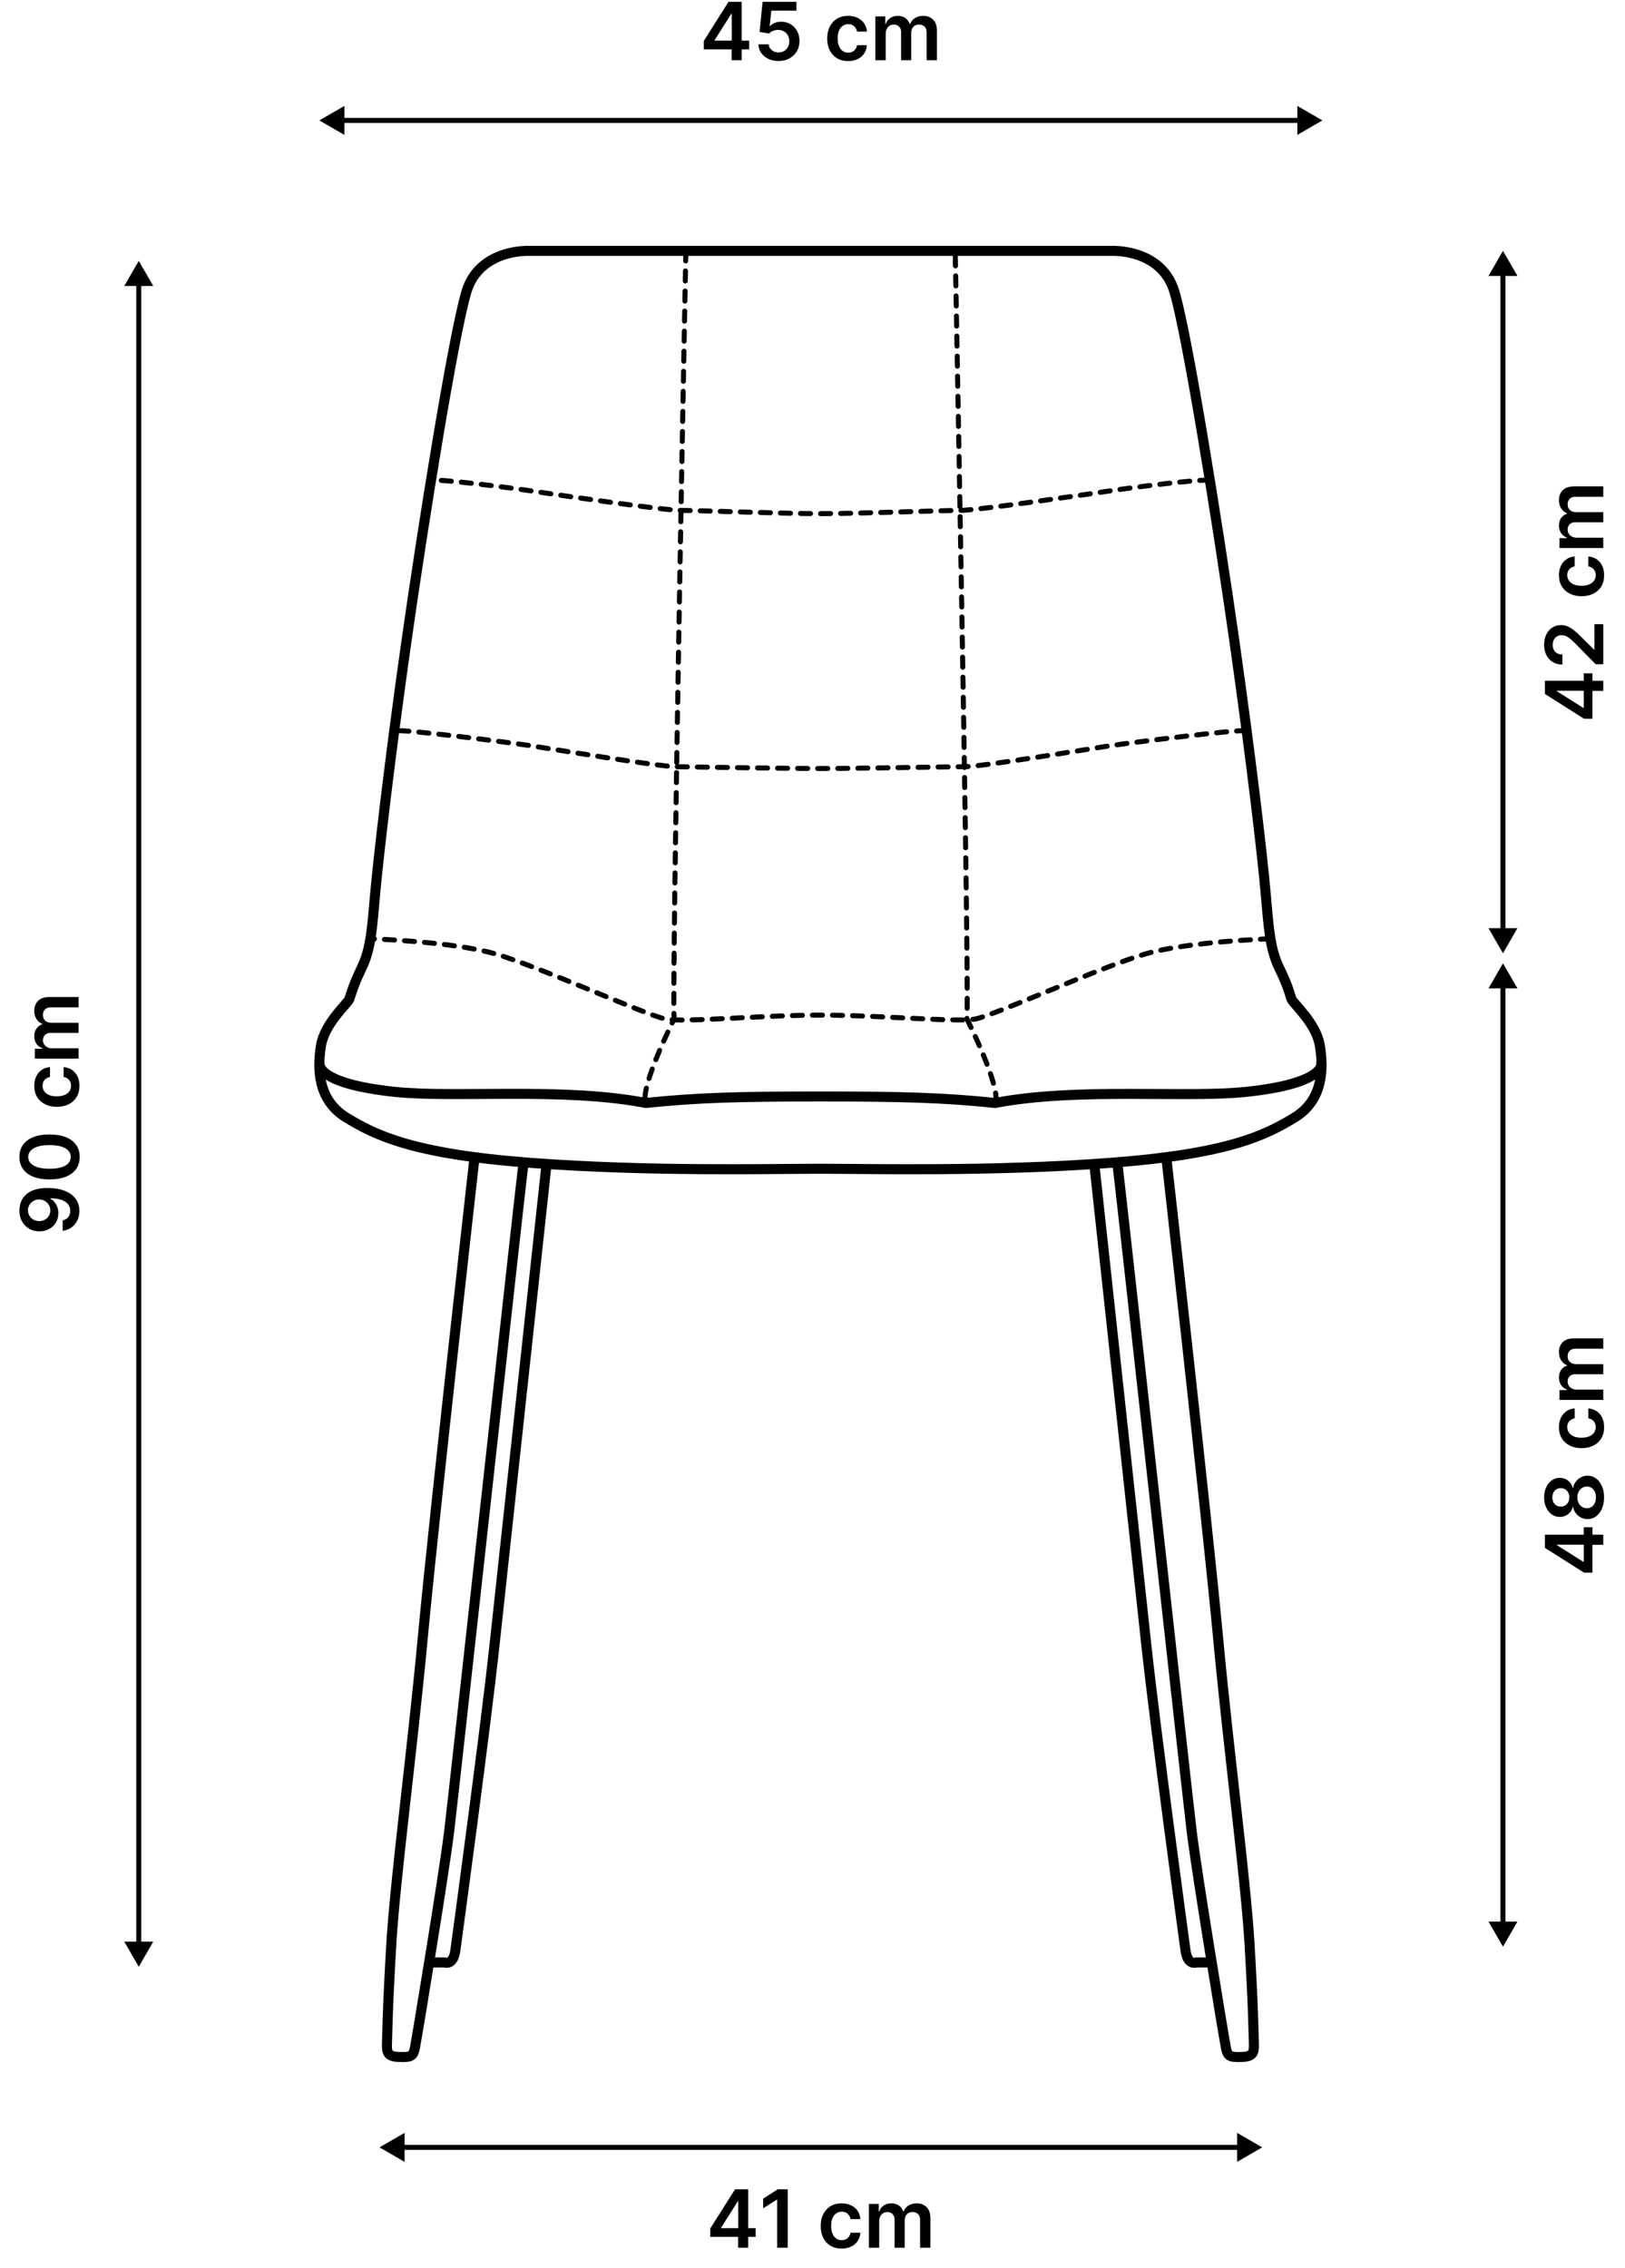<svg width="81" height="113" viewBox="0 0 81 113" fill="none" xmlns="http://www.w3.org/2000/svg">
<path d="M23.655 57.66C23.655 57.66 21.636 75.579 21.085 81.485C20.535 87.391 19.706 93.535 19.51 96.802C19.313 100.071 19.304 101.449 19.288 101.877C19.274 102.305 19.362 102.484 19.908 102.497C20.454 102.511 20.588 102.484 20.676 102.069C20.764 101.655 22.124 93.431 22.388 91.261C22.654 89.091 25.837 60.04 26.098 57.916" stroke="black" stroke-width="0.5" stroke-miterlimit="10"/>
<path d="M21.578 97.787H22.15C22.15 97.787 22.589 97.966 22.696 97.198C22.8 96.429 24.179 86.329 24.651 81.959C25.122 77.589 27.244 58.002 27.244 58.002" stroke="black" stroke-width="0.5" stroke-miterlimit="10"/>
<path d="M58.134 57.66C58.134 57.66 60.154 75.579 60.705 81.485C61.255 87.391 62.083 93.535 62.28 96.802C62.477 100.071 62.486 101.449 62.502 101.877C62.516 102.305 62.428 102.484 61.882 102.497C61.336 102.511 61.202 102.484 61.114 102.069C61.026 101.655 59.666 93.431 59.402 91.261C59.136 89.091 55.953 60.04 55.691 57.916" stroke="black" stroke-width="0.5" stroke-miterlimit="10"/>
<path d="M60.212 97.787H59.64C59.64 97.787 59.201 97.966 59.094 97.198C58.99 96.429 57.611 86.329 57.139 81.959C56.667 77.589 54.546 58.002 54.546 58.002" stroke="black" stroke-width="0.5" stroke-miterlimit="10"/>
<path d="M34.187 12.501C34.187 12.501 33.481 48.775 33.602 50.772C33.602 50.772 31.877 54.202 32.19 54.959" stroke="black" stroke-width="0.25" stroke-linecap="round" stroke-linejoin="round" stroke-dasharray="0.5 0.5"/>
<path d="M40.895 12.501H55.421C55.421 12.501 57.892 12.38 58.538 14.529C59.183 16.677 60.686 26.018 61.534 31.98C62.381 37.941 62.946 42.824 63.087 44.498C63.238 46.173 63.289 47.262 63.763 48.23C64.237 49.199 64.287 49.552 64.378 49.784C64.469 50.016 65.609 50.984 65.79 52.104C65.972 53.224 65.972 54.807 64.53 55.685C63.087 56.562 61.241 57.501 55.33 57.944C49.429 58.388 43.407 58.237 40.895 58.237C38.383 58.237 32.361 58.388 26.46 57.944C20.559 57.501 18.703 56.562 17.261 55.685C15.818 54.807 15.818 53.214 16 52.104C16.181 50.984 17.321 50.016 17.412 49.784C17.503 49.542 17.563 49.199 18.027 48.23C18.501 47.262 18.552 46.173 18.703 44.498C18.854 42.824 19.409 37.941 20.256 31.98C21.104 26.018 22.607 16.677 23.252 14.529C23.908 12.38 26.369 12.501 26.369 12.501H40.895Z" stroke="black" stroke-width="0.5" stroke-linecap="round" stroke-linejoin="round"/>
<path d="M49.61 54.959C49.923 54.202 48.198 50.772 48.198 50.772C48.319 48.775 47.613 12.501 47.613 12.501" stroke="black" stroke-width="0.25" stroke-linecap="round" stroke-linejoin="round" stroke-dasharray="0.5 0.5"/>
<path d="M60.303 23.93C59.748 23.87 56.42 24.293 55.36 24.455C54.301 24.616 48.713 25.433 47.845 25.433C46.978 25.433 42.761 25.595 40.895 25.595C39.029 25.595 34.813 25.433 33.945 25.433C33.078 25.433 27.489 24.616 26.43 24.455C25.371 24.293 22.042 23.87 21.487 23.93" stroke="black" stroke-width="0.25" stroke-linecap="round" stroke-linejoin="round" stroke-dasharray="0.5 0.5"/>
<path d="M62.139 36.408C61.584 36.348 56.419 37.003 55.36 37.155C54.301 37.316 48.934 38.204 48.067 38.204C47.2 38.204 42.761 38.294 40.895 38.294C39.029 38.294 34.59 38.214 33.723 38.204C32.855 38.204 27.489 37.316 26.43 37.155C25.371 36.993 20.206 36.337 19.651 36.408" stroke="black" stroke-width="0.25" stroke-linecap="round" stroke-linejoin="round" stroke-dasharray="0.5 0.5"/>
<path d="M63.329 46.778C63.329 46.778 59.274 46.909 57.126 47.524C54.977 48.14 49.57 50.591 48.632 50.772C47.694 50.954 43.881 50.581 40.895 50.581C37.909 50.581 34.096 50.964 33.158 50.772C32.22 50.591 26.813 48.14 24.665 47.524C22.516 46.909 18.461 46.778 18.461 46.778" stroke="black" stroke-width="0.25" stroke-linecap="round" stroke-linejoin="round" stroke-dasharray="0.5 0.5"/>
<path d="M65.861 52.992C65.861 52.992 66.103 53.98 62.139 54.404C59.123 54.727 53.716 54.172 49.6 54.959C47.048 54.696 45.051 54.636 40.895 54.636C36.739 54.636 34.742 54.696 32.19 54.959C28.074 54.162 22.677 54.727 19.651 54.404C15.687 53.98 15.929 52.992 15.929 52.992" stroke="black" stroke-width="0.5" stroke-linecap="round" stroke-linejoin="round"/>
<path d="M0.968 60.308C0.969 60.169 0.994 60.033 1.042 59.901C1.089 59.769 1.167 59.65 1.275 59.544C1.382 59.437 1.525 59.353 1.705 59.291C1.885 59.228 2.108 59.197 2.373 59.197C2.623 59.196 2.846 59.222 3.043 59.276C3.239 59.33 3.405 59.406 3.541 59.505C3.676 59.605 3.779 59.724 3.85 59.864C3.921 60.005 3.957 60.162 3.957 60.337C3.957 60.521 3.921 60.684 3.849 60.826C3.777 60.967 3.678 61.081 3.553 61.169C3.428 61.256 3.285 61.309 3.124 61.329L3.124 60.81C3.24 60.784 3.332 60.73 3.4 60.649C3.467 60.566 3.501 60.462 3.501 60.337C3.501 60.136 3.413 59.98 3.238 59.872C3.063 59.763 2.819 59.708 2.508 59.708L2.508 59.728C2.591 59.775 2.663 59.835 2.724 59.909C2.783 59.982 2.829 60.066 2.862 60.16C2.894 60.253 2.91 60.351 2.91 60.455C2.91 60.626 2.869 60.779 2.788 60.916C2.706 61.051 2.595 61.159 2.453 61.238C2.31 61.317 2.148 61.356 1.965 61.357C1.776 61.357 1.606 61.314 1.455 61.227C1.304 61.139 1.185 61.016 1.097 60.859C1.009 60.702 0.966 60.518 0.968 60.308ZM1.394 60.306C1.394 60.409 1.419 60.501 1.47 60.583C1.519 60.665 1.586 60.729 1.671 60.776C1.756 60.823 1.85 60.846 1.954 60.846C2.057 60.845 2.151 60.822 2.235 60.776C2.319 60.73 2.386 60.667 2.435 60.587C2.485 60.507 2.509 60.415 2.509 60.312C2.509 60.235 2.495 60.164 2.465 60.097C2.436 60.031 2.395 59.973 2.343 59.924C2.29 59.874 2.23 59.835 2.163 59.808C2.095 59.779 2.024 59.766 1.95 59.767C1.85 59.767 1.758 59.79 1.674 59.837C1.59 59.884 1.522 59.948 1.471 60.029C1.42 60.11 1.394 60.202 1.394 60.306ZM3.972 57.649C3.972 57.883 3.913 58.083 3.795 58.251C3.676 58.418 3.504 58.546 3.279 58.636C3.054 58.725 2.783 58.769 2.465 58.769C2.148 58.768 1.878 58.723 1.656 58.634C1.432 58.544 1.262 58.416 1.144 58.249C1.027 58.082 0.968 57.882 0.968 57.649C0.968 57.416 1.027 57.215 1.144 57.048C1.262 56.88 1.432 56.752 1.656 56.663C1.879 56.573 2.149 56.528 2.465 56.528C2.783 56.528 3.055 56.573 3.281 56.663C3.505 56.752 3.676 56.88 3.795 57.048C3.913 57.214 3.972 57.415 3.972 57.649ZM3.528 57.649C3.528 57.467 3.438 57.323 3.259 57.218C3.079 57.112 2.815 57.059 2.465 57.059C2.234 57.059 2.04 57.083 1.883 57.132C1.726 57.18 1.607 57.248 1.528 57.336C1.447 57.424 1.407 57.528 1.407 57.649C1.407 57.83 1.497 57.972 1.677 58.078C1.856 58.183 2.119 58.236 2.465 58.237C2.697 58.238 2.892 58.214 3.051 58.167C3.209 58.119 3.328 58.051 3.408 57.962C3.488 57.874 3.528 57.77 3.528 57.649ZM3.96 54.106C3.96 54.324 3.912 54.511 3.816 54.667C3.72 54.823 3.588 54.943 3.42 55.027C3.25 55.11 3.055 55.152 2.835 55.152C2.613 55.152 2.417 55.109 2.248 55.024C2.078 54.939 1.945 54.819 1.85 54.663C1.755 54.507 1.707 54.322 1.707 54.109C1.707 53.932 1.739 53.775 1.805 53.639C1.869 53.502 1.961 53.392 2.079 53.311C2.196 53.23 2.334 53.183 2.491 53.172L2.491 53.663C2.386 53.683 2.298 53.73 2.228 53.805C2.157 53.879 2.122 53.978 2.122 54.102C2.122 54.207 2.15 54.3 2.207 54.379C2.263 54.459 2.343 54.521 2.448 54.565C2.553 54.609 2.679 54.63 2.826 54.63C2.975 54.63 3.103 54.609 3.21 54.565C3.316 54.522 3.398 54.461 3.455 54.382C3.512 54.302 3.541 54.209 3.541 54.102C3.541 54.026 3.526 53.959 3.498 53.899C3.469 53.838 3.426 53.788 3.372 53.747C3.317 53.706 3.25 53.678 3.171 53.663L3.171 53.172C3.326 53.184 3.462 53.23 3.582 53.308C3.7 53.387 3.793 53.494 3.86 53.629C3.926 53.764 3.96 53.924 3.96 54.106ZM3.917 52.749L1.735 52.749L1.735 52.258L2.106 52.258L2.106 52.232C1.981 52.187 1.883 52.112 1.813 52.007C1.742 51.901 1.707 51.776 1.707 51.63C1.707 51.482 1.743 51.358 1.815 51.257C1.886 51.154 1.983 51.082 2.106 51.041L2.106 51.018C1.985 50.97 1.888 50.888 1.816 50.774C1.743 50.658 1.707 50.521 1.707 50.363C1.707 50.162 1.77 49.998 1.897 49.872C2.024 49.745 2.209 49.681 2.453 49.681L3.917 49.681L3.917 50.197L2.532 50.197C2.397 50.197 2.298 50.233 2.235 50.305C2.172 50.377 2.14 50.465 2.14 50.569C2.14 50.693 2.179 50.79 2.256 50.86C2.333 50.929 2.433 50.964 2.556 50.964L3.917 50.964L3.917 51.468L2.511 51.468C2.398 51.468 2.308 51.502 2.241 51.571C2.174 51.638 2.14 51.726 2.14 51.835C2.14 51.909 2.159 51.976 2.197 52.036C2.234 52.097 2.286 52.145 2.354 52.181C2.422 52.217 2.5 52.235 2.59 52.235L3.917 52.235L3.917 52.749Z" fill="black"/>
<path d="M6.917 98L7.639 96.75L6.195 96.75L6.917 98ZM6.917 13L6.195 14.25L7.639 14.25L6.917 13ZM7.042 96.875L7.042 14.125L6.792 14.125L6.792 96.875L7.042 96.875Z" fill="black"/>
<path d="M74.917 47.5L75.639 46.25L74.195 46.25L74.917 47.5ZM74.917 12.5L74.195 13.75L75.639 13.75L74.917 12.5ZM75.042 46.375L75.042 13.625L74.792 13.625L74.792 46.375L75.042 46.375Z" fill="black"/>
<path d="M79.377 35.814L78.958 35.814L77.008 34.579L77.008 34.23L77.605 34.23L77.605 34.443L78.921 35.274L78.944 35.274L78.944 33.551L79.377 33.551L79.377 35.814ZM79.917 34.426L79.249 34.426L79.062 34.42L77.008 34.42L77.008 33.923L79.917 33.923L79.917 34.426ZM79.917 33.097L79.536 33.097L78.546 32.087C78.449 31.99 78.362 31.91 78.286 31.846C78.211 31.781 78.137 31.733 78.066 31.701C77.995 31.668 77.919 31.652 77.839 31.652C77.747 31.652 77.668 31.673 77.603 31.715C77.537 31.756 77.486 31.814 77.45 31.887C77.414 31.96 77.396 32.042 77.396 32.135C77.396 32.231 77.416 32.315 77.455 32.387C77.494 32.459 77.55 32.515 77.621 32.554C77.694 32.593 77.779 32.613 77.879 32.613L77.879 33.114C77.694 33.114 77.534 33.072 77.397 32.988C77.261 32.903 77.155 32.787 77.08 32.64C77.005 32.491 76.968 32.32 76.968 32.128C76.968 31.933 77.005 31.762 77.078 31.614C77.15 31.466 77.25 31.352 77.377 31.27C77.504 31.188 77.649 31.147 77.812 31.147C77.921 31.147 78.028 31.168 78.133 31.209C78.238 31.251 78.355 31.324 78.482 31.429C78.61 31.534 78.765 31.68 78.947 31.868L79.457 32.37L79.477 32.37L79.477 31.103L79.917 31.103L79.917 33.097ZM79.96 28.663C79.96 28.881 79.912 29.068 79.816 29.224C79.721 29.379 79.588 29.499 79.42 29.584C79.25 29.667 79.055 29.709 78.835 29.709C78.613 29.709 78.418 29.666 78.248 29.581C78.078 29.495 77.945 29.375 77.85 29.22C77.755 29.064 77.707 28.879 77.707 28.666C77.707 28.489 77.739 28.332 77.805 28.196C77.869 28.058 77.961 27.949 78.079 27.867C78.196 27.786 78.334 27.74 78.491 27.728L78.491 28.22C78.386 28.24 78.298 28.287 78.228 28.362C78.157 28.436 78.121 28.535 78.121 28.659C78.121 28.764 78.15 28.856 78.207 28.936C78.263 29.015 78.343 29.077 78.448 29.122C78.553 29.165 78.679 29.187 78.826 29.187C78.975 29.187 79.103 29.165 79.21 29.122C79.316 29.078 79.398 29.017 79.455 28.939C79.512 28.859 79.541 28.766 79.541 28.659C79.541 28.583 79.526 28.515 79.498 28.456C79.469 28.395 79.427 28.344 79.371 28.304C79.317 28.263 79.25 28.235 79.171 28.22L79.171 27.728C79.326 27.741 79.462 27.786 79.582 27.865C79.7 27.943 79.793 28.05 79.86 28.186C79.927 28.321 79.96 28.48 79.96 28.663ZM79.917 27.306L77.735 27.306L77.735 26.815L78.106 26.815L78.106 26.789C77.981 26.744 77.883 26.668 77.813 26.563C77.742 26.458 77.707 26.333 77.707 26.187C77.707 26.039 77.743 25.915 77.815 25.813C77.886 25.711 77.983 25.639 78.106 25.597L78.106 25.575C77.985 25.526 77.888 25.445 77.816 25.33C77.743 25.215 77.707 25.078 77.707 24.92C77.707 24.719 77.77 24.555 77.897 24.428C78.024 24.301 78.209 24.238 78.453 24.238L79.917 24.238L79.917 24.754L78.532 24.754C78.397 24.754 78.298 24.79 78.235 24.861C78.172 24.933 78.14 25.021 78.14 25.126C78.14 25.25 78.179 25.347 78.257 25.417C78.333 25.486 78.433 25.521 78.556 25.521L79.917 25.521L79.917 26.025L78.511 26.025C78.398 26.025 78.308 26.059 78.241 26.127C78.174 26.194 78.14 26.282 78.14 26.391C78.14 26.465 78.159 26.532 78.197 26.593C78.234 26.654 78.286 26.702 78.355 26.738C78.422 26.774 78.5 26.792 78.59 26.792L79.917 26.792L79.917 27.306Z" fill="black"/>
<path d="M74.917 97L75.639 95.75L74.195 95.75L74.917 97ZM74.917 48L74.195 49.25L75.639 49.25L74.917 48ZM75.042 95.875L75.042 49.125L74.792 49.125L74.792 95.875L75.042 95.875Z" fill="black"/>
<path d="M79.377 78.362L78.958 78.362L77.008 77.128L77.008 76.779L77.605 76.779L77.605 76.992L78.921 77.823L78.944 77.823L78.944 76.1L79.377 76.1L79.377 78.362ZM79.917 76.975L79.249 76.975L79.062 76.969L77.008 76.969L77.008 76.472L79.917 76.472L79.917 76.975ZM79.957 74.612C79.957 74.823 79.921 75.01 79.85 75.174C79.779 75.337 79.682 75.465 79.559 75.558C79.435 75.65 79.294 75.695 79.137 75.694C79.015 75.695 78.903 75.668 78.8 75.615C78.698 75.561 78.613 75.488 78.545 75.396C78.476 75.303 78.432 75.2 78.413 75.086L78.393 75.086C78.36 75.236 78.284 75.357 78.164 75.45C78.044 75.542 77.905 75.587 77.748 75.586C77.598 75.587 77.465 75.545 77.347 75.461C77.23 75.377 77.138 75.261 77.07 75.115C77.002 74.968 76.968 74.8 76.968 74.612C76.968 74.425 77.002 74.259 77.07 74.113C77.138 73.966 77.23 73.851 77.347 73.766C77.465 73.681 77.598 73.639 77.748 73.639C77.905 73.639 78.044 73.686 78.164 73.779C78.284 73.872 78.36 73.992 78.393 74.139L78.413 74.139C78.432 74.025 78.476 73.923 78.545 73.832C78.613 73.74 78.698 73.667 78.8 73.613C78.903 73.558 79.015 73.531 79.137 73.531C79.294 73.531 79.435 73.577 79.559 73.67C79.682 73.763 79.779 73.891 79.85 74.053C79.921 74.215 79.957 74.401 79.957 74.612ZM79.55 74.612C79.55 74.503 79.532 74.408 79.495 74.328C79.457 74.247 79.404 74.185 79.336 74.14C79.268 74.096 79.189 74.073 79.1 74.072C79.007 74.073 78.925 74.097 78.855 74.144C78.782 74.191 78.726 74.255 78.686 74.336C78.645 74.417 78.624 74.508 78.624 74.612C78.624 74.716 78.645 74.809 78.686 74.89C78.726 74.972 78.782 75.036 78.855 75.083C78.925 75.13 79.007 75.152 79.1 75.151C79.189 75.152 79.268 75.131 79.336 75.086C79.403 75.042 79.456 74.979 79.494 74.899C79.532 74.817 79.55 74.722 79.55 74.612ZM78.225 74.612C78.225 74.523 78.207 74.444 78.171 74.376C78.135 74.307 78.085 74.252 78.021 74.213C77.956 74.173 77.882 74.152 77.798 74.151C77.714 74.152 77.641 74.172 77.579 74.211C77.516 74.25 77.467 74.304 77.433 74.373C77.398 74.442 77.38 74.522 77.38 74.612C77.38 74.704 77.398 74.784 77.433 74.855C77.467 74.924 77.516 74.978 77.579 75.016C77.641 75.054 77.714 75.073 77.798 75.072C77.882 75.073 77.956 75.054 78.021 75.015C78.084 74.975 78.134 74.921 78.171 74.852C78.207 74.782 78.225 74.702 78.225 74.612ZM79.96 71.114C79.96 71.332 79.912 71.519 79.816 71.675C79.721 71.831 79.588 71.95 79.42 72.035C79.25 72.118 79.055 72.16 78.835 72.16C78.613 72.16 78.418 72.117 78.248 72.032C78.078 71.947 77.945 71.826 77.85 71.671C77.755 71.515 77.707 71.33 77.707 71.117C77.707 70.94 77.739 70.783 77.805 70.647C77.869 70.51 77.961 70.4 78.079 70.319C78.196 70.237 78.334 70.191 78.491 70.18L78.491 70.671C78.386 70.691 78.298 70.738 78.228 70.813C78.157 70.887 78.121 70.986 78.121 71.11C78.121 71.215 78.15 71.307 78.207 71.387C78.263 71.466 78.343 71.528 78.448 71.573C78.553 71.617 78.679 71.638 78.826 71.638C78.975 71.638 79.103 71.617 79.21 71.573C79.316 71.529 79.398 71.468 79.455 71.39C79.512 71.31 79.541 71.217 79.541 71.11C79.541 71.034 79.526 70.966 79.498 70.907C79.469 70.846 79.427 70.796 79.371 70.755C79.317 70.714 79.25 70.686 79.171 70.671L79.171 70.18C79.326 70.192 79.462 70.237 79.582 70.316C79.7 70.394 79.793 70.501 79.86 70.637C79.927 70.772 79.96 70.931 79.96 71.114ZM79.917 69.757L77.735 69.757L77.735 69.266L78.106 69.266L78.106 69.24C77.981 69.195 77.883 69.12 77.813 69.014C77.742 68.909 77.707 68.784 77.707 68.638C77.707 68.49 77.743 68.366 77.815 68.264C77.886 68.162 77.983 68.09 78.106 68.049L78.106 68.026C77.985 67.978 77.888 67.896 77.816 67.781C77.743 67.666 77.707 67.529 77.707 67.371C77.707 67.17 77.77 67.006 77.897 66.879C78.024 66.752 78.209 66.689 78.453 66.689L79.917 66.689L79.917 67.205L78.532 67.205C78.397 67.205 78.298 67.241 78.235 67.313C78.172 67.385 78.14 67.473 78.14 67.577C78.14 67.701 78.179 67.798 78.257 67.868C78.333 67.937 78.433 67.972 78.556 67.972L79.917 67.972L79.917 68.476L78.511 68.476C78.398 68.476 78.308 68.51 78.241 68.578C78.174 68.645 78.14 68.734 78.14 68.843C78.14 68.916 78.159 68.984 78.197 69.044C78.234 69.105 78.286 69.153 78.355 69.189C78.422 69.225 78.5 69.243 78.59 69.243L79.917 69.243L79.917 69.757Z" fill="black"/>
<path d="M35.08 2.46V2.041L36.314 0.091L36.664 0.091V0.688H36.451L35.62 2.004V2.027L37.343 2.027V2.46L35.08 2.46ZM36.468 3V2.332L36.474 2.145V0.091L36.971 0.091V3H36.468ZM38.808 3.04C38.619 3.04 38.449 3.004 38.299 2.933C38.15 2.861 38.031 2.763 37.943 2.638C37.856 2.513 37.809 2.37 37.804 2.209H38.315C38.325 2.328 38.376 2.426 38.47 2.501C38.564 2.576 38.676 2.614 38.808 2.614C38.911 2.614 39.003 2.59 39.084 2.543C39.164 2.495 39.227 2.429 39.274 2.345C39.32 2.261 39.343 2.165 39.342 2.057C39.343 1.947 39.32 1.849 39.273 1.764C39.225 1.679 39.16 1.612 39.078 1.564C38.995 1.515 38.901 1.49 38.794 1.49C38.707 1.489 38.621 1.505 38.537 1.538C38.452 1.571 38.386 1.615 38.336 1.669L37.861 1.591L38.013 0.091L39.7 0.091V0.531L38.449 0.531L38.365 1.303H38.382C38.436 1.239 38.512 1.187 38.611 1.145C38.709 1.102 38.817 1.081 38.934 1.081C39.111 1.081 39.268 1.123 39.406 1.206C39.544 1.288 39.653 1.402 39.733 1.547C39.812 1.692 39.852 1.857 39.852 2.044C39.852 2.236 39.807 2.408 39.718 2.558C39.63 2.708 39.508 2.826 39.351 2.912C39.194 2.997 39.014 3.04 38.808 3.04ZM42.277 3.043C42.06 3.043 41.873 2.995 41.716 2.899C41.561 2.804 41.441 2.671 41.357 2.503C41.274 2.333 41.232 2.138 41.232 1.918C41.232 1.696 41.275 1.5 41.36 1.331C41.445 1.161 41.565 1.028 41.721 0.933C41.877 0.838 42.062 0.79 42.275 0.79C42.452 0.79 42.608 0.822 42.745 0.888C42.882 0.952 42.991 1.044 43.073 1.162C43.154 1.279 43.201 1.417 43.212 1.574H42.721C42.701 1.469 42.653 1.381 42.579 1.311C42.505 1.24 42.406 1.205 42.282 1.205C42.177 1.205 42.084 1.233 42.005 1.29C41.925 1.346 41.863 1.426 41.819 1.531C41.775 1.636 41.753 1.762 41.753 1.909C41.753 2.058 41.775 2.186 41.819 2.293C41.862 2.399 41.923 2.481 42.002 2.538C42.081 2.595 42.175 2.624 42.282 2.624C42.358 2.624 42.425 2.609 42.485 2.581C42.545 2.552 42.596 2.509 42.637 2.455C42.678 2.4 42.706 2.333 42.721 2.254H43.212C43.2 2.409 43.154 2.545 43.076 2.665C42.997 2.783 42.89 2.876 42.755 2.943C42.619 3.009 42.46 3.043 42.277 3.043ZM43.634 3V0.818L44.126 0.818V1.189H44.151C44.197 1.064 44.272 0.966 44.377 0.896C44.482 0.825 44.608 0.79 44.754 0.79C44.901 0.79 45.026 0.826 45.127 0.898C45.23 0.969 45.301 1.066 45.343 1.189H45.366C45.414 1.068 45.496 0.971 45.61 0.899C45.726 0.826 45.862 0.79 46.021 0.79C46.221 0.79 46.385 0.853 46.512 0.98C46.639 1.107 46.703 1.292 46.703 1.536V3H46.187V1.615C46.187 1.48 46.151 1.381 46.079 1.318C46.007 1.255 45.919 1.223 45.815 1.223C45.691 1.223 45.594 1.262 45.523 1.339C45.454 1.416 45.42 1.516 45.42 1.639V3H44.916V1.594C44.916 1.481 44.882 1.391 44.813 1.324C44.746 1.257 44.658 1.223 44.549 1.223C44.475 1.223 44.408 1.242 44.347 1.28C44.287 1.317 44.239 1.369 44.203 1.438C44.166 1.505 44.148 1.583 44.148 1.673V3L43.634 3Z" fill="black"/>
<path d="M15.917 6L17.167 6.722V5.278L15.917 6ZM65.917 6L64.667 5.278V6.722L65.917 6ZM17.042 6.125L64.792 6.125V5.875L17.042 5.875V6.125Z" fill="black"/>
<path d="M18.917 107L20.167 107.722V106.278L18.917 107ZM62.917 107L61.667 106.278V107.722L62.917 107ZM20.042 107.125H61.792V106.875H20.042V107.125Z" fill="black"/>
<path d="M35.404 111.46V111.041L36.639 109.091H36.988V109.688H36.775L35.944 111.004V111.027H37.667V111.46H35.404ZM36.792 112V111.332L36.798 111.145V109.091H37.295V112H36.792ZM39.265 109.091V112H38.738V109.604H38.721L38.041 110.038V109.555L38.764 109.091H39.265ZM41.953 112.043C41.735 112.043 41.548 111.995 41.392 111.899C41.237 111.804 41.117 111.671 41.033 111.503C40.949 111.333 40.908 111.138 40.908 110.918C40.908 110.696 40.95 110.5 41.036 110.331C41.121 110.161 41.241 110.028 41.396 109.933C41.553 109.838 41.737 109.79 41.95 109.79C42.127 109.79 42.284 109.822 42.42 109.888C42.558 109.952 42.667 110.044 42.749 110.162C42.83 110.279 42.877 110.417 42.888 110.574H42.396C42.377 110.469 42.329 110.381 42.254 110.311C42.181 110.24 42.081 110.205 41.958 110.205C41.852 110.205 41.76 110.233 41.681 110.29C41.601 110.346 41.539 110.426 41.494 110.531C41.451 110.636 41.429 110.762 41.429 110.909C41.429 111.058 41.451 111.186 41.494 111.293C41.538 111.399 41.599 111.481 41.678 111.538C41.757 111.595 41.85 111.624 41.958 111.624C42.033 111.624 42.101 111.609 42.161 111.581C42.221 111.552 42.272 111.509 42.313 111.455C42.353 111.4 42.381 111.333 42.396 111.254H42.888C42.876 111.409 42.83 111.545 42.752 111.665C42.673 111.783 42.566 111.876 42.431 111.943C42.295 112.009 42.136 112.043 41.953 112.043ZM43.31 112V109.818H43.802V110.189H43.827C43.873 110.064 43.948 109.966 44.053 109.896C44.158 109.825 44.284 109.79 44.429 109.79C44.577 109.79 44.702 109.826 44.803 109.898C44.905 109.969 44.977 110.066 45.019 110.189H45.042C45.09 110.068 45.171 109.971 45.286 109.899C45.401 109.826 45.538 109.79 45.697 109.79C45.897 109.79 46.061 109.853 46.188 109.98C46.315 110.107 46.378 110.292 46.378 110.536V112H45.863V110.615C45.863 110.48 45.827 110.381 45.755 110.318C45.683 110.255 45.595 110.223 45.49 110.223C45.366 110.223 45.269 110.262 45.199 110.339C45.13 110.416 45.096 110.516 45.096 110.639V112H44.591V110.594C44.591 110.481 44.557 110.391 44.489 110.324C44.422 110.257 44.334 110.223 44.225 110.223C44.151 110.223 44.084 110.242 44.023 110.28C43.963 110.317 43.914 110.369 43.878 110.438C43.842 110.505 43.824 110.583 43.824 110.673V112H43.31Z" fill="black"/>
</svg>
